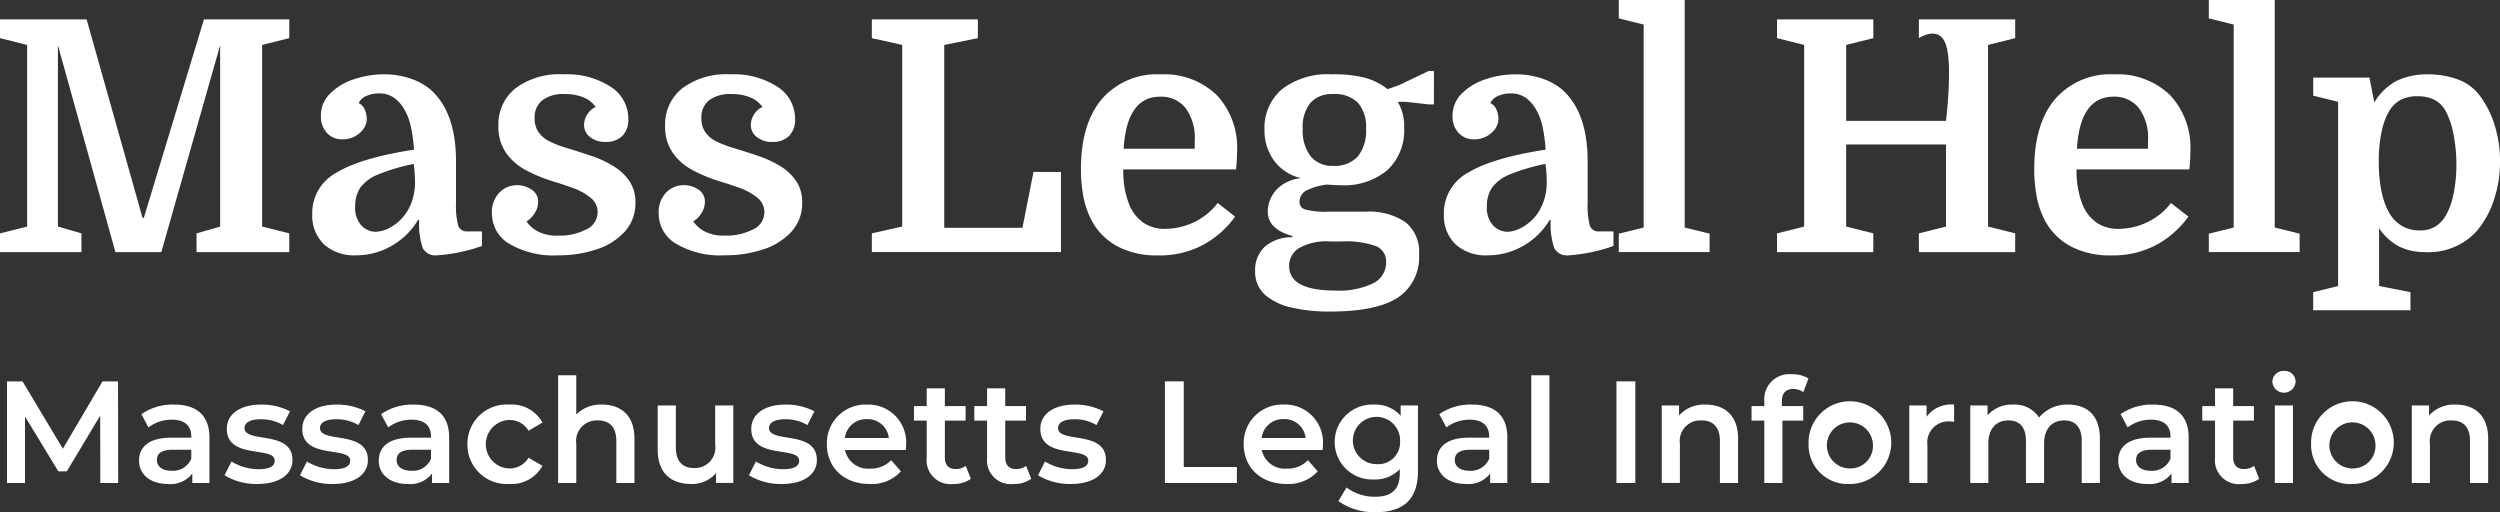 <svg xmlns="http://www.w3.org/2000/svg" xmlns:xlink="http://www.w3.org/1999/xlink" width="272" height="55.721" viewBox="0 0 272 55.721">
  <rect x="0" y="0" width="272" height="55.721" fill="#333333" stroke="none"/>
  <defs>
    <clipPath id="clip-path">
      <rect id="Rectangle_2086" data-name="Rectangle 2086" width="272" height="55.721" fill="none"/>
    </clipPath>
  </defs>
  <g id="Group_3394" data-name="Group 3394" transform="translate(0 0)">
    <path id="Path_13506" data-name="Path 13506" d="M22.19,2.94,15.649,24.531h-.141L9.424,2.94H0V4.979l2.954.739V25.481L0,26.219v2.04H8.862v-2.04L6.3,25.481V5.752l6.259,22.507h4.993l6.4-22.507V25.481l-2.568.738v2.04H31.473v-2.04l-2.954-.738V5.718l2.954-.739V2.94Z" transform="translate(0 -0.83)" fill="#fff"/>
    <g id="Group_3395" data-name="Group 3395" transform="translate(0 0)">
      <g id="Group_3394-2" data-name="Group 3394" clip-path="url(#clip-path)">
        <path id="Path_13507" data-name="Path 13507" d="M47.334,26.461a5.006,5.006,0,0,1,2.673-4.518q2.672-1.6,8.4-2.48a16.856,16.856,0,0,0-.387-2.708,6.466,6.466,0,0,0-.633-1.618,4.087,4.087,0,0,0-1.125-1.3,2.772,2.772,0,0,0-1.688-.492,3.216,3.216,0,0,0-1.354.281,1.536,1.536,0,0,0-.827.774,1.353,1.353,0,0,1,.685.774,2.734,2.734,0,0,1,.194.914,2.048,2.048,0,0,1-.774,1.564,2.714,2.714,0,0,1-1.864.686,2.175,2.175,0,0,1-1.723-.721,2.643,2.643,0,0,1-.633-1.811,3.354,3.354,0,0,1,1.02-2.462,6.529,6.529,0,0,1,2.6-1.547,10.059,10.059,0,0,1,3.2-.527,8.713,8.713,0,0,1,2.971.475A6.652,6.652,0,0,1,60.2,12.922q2.777,2.463,2.778,7.807V25.3a8.453,8.453,0,0,0,.228,2.391.952.952,0,0,0,1,.668H65.8v1.582a18,18,0,0,1-4.888,1.02,1.56,1.56,0,0,1-1.547-.774,7.9,7.9,0,0,1-.387-3.059h-.141a7.9,7.9,0,0,1-2.884,2.813,7.7,7.7,0,0,1-3.868,1.02,4.868,4.868,0,0,1-3.481-1.2,4.327,4.327,0,0,1-1.266-3.306M54.226,28.4a3.448,3.448,0,0,0,1.635-.493,4.951,4.951,0,0,0,1.565-1.371,5.514,5.514,0,0,0,.738-1.407,6.083,6.083,0,0,0,.352-2.18q0-.422-.035-.949t-.105-.985a21.659,21.659,0,0,0-3.816,1.125,4.512,4.512,0,0,0-1.969,1.425,3.429,3.429,0,0,0-.58,2.022,2.838,2.838,0,0,0,.7,2.163,2.194,2.194,0,0,0,1.512.65" transform="translate(-13.364 -3.182)" fill="#fff"/>
        <path id="Path_13508" data-name="Path 13508" d="M81.822,28.817a6.29,6.29,0,0,0,3.006-.668,2.051,2.051,0,0,0,1.249-1.864,1.982,1.982,0,0,0-.756-1.582,6.368,6.368,0,0,0-1.9-1.055q-1.143-.422-2.338-.774a16.848,16.848,0,0,1-2.778-1.16,6.162,6.162,0,0,1-2.18-1.882,4.972,4.972,0,0,1-.844-2.971A5.009,5.009,0,0,1,77.127,12.8a7.972,7.972,0,0,1,5.222-1.53A8.773,8.773,0,0,1,87.5,12.624a4.116,4.116,0,0,1,1.917,3.5,2.5,2.5,0,0,1-.651,1.847,2.4,2.4,0,0,1-1.775.65,2.606,2.606,0,0,1-1.758-.545,1.646,1.646,0,0,1-.633-1.283,2.159,2.159,0,0,1,.352-1.16,2.024,2.024,0,0,1,.914-.809,2.976,2.976,0,0,0-1.3-1.037,5.174,5.174,0,0,0-2.075-.37,3.751,3.751,0,0,0-2.444.685,2.354,2.354,0,0,0-.826,1.917,2.641,2.641,0,0,0,.422,1.53,3.1,3.1,0,0,0,1.178,1,11.1,11.1,0,0,0,1.775.7q1.406.422,2.76.879A12.058,12.058,0,0,1,87.8,21.257a5.58,5.58,0,0,1,1.74,1.635,4.1,4.1,0,0,1,.651,2.339,4.56,4.56,0,0,1-1.125,3.112,7.023,7.023,0,0,1-3.042,1.951,13.045,13.045,0,0,1-4.307.668,9.468,9.468,0,0,1-5.24-1.248,3.812,3.812,0,0,1-1.9-3.323,3.041,3.041,0,0,1,.809-2.251,2.639,2.639,0,0,1,1.934-.809,2.784,2.784,0,0,1,1.564.475,1.526,1.526,0,0,1,.721,1.354,2.241,2.241,0,0,1-.387,1.231,2.618,2.618,0,0,1-.879.879,3.423,3.423,0,0,0,1.16,1.055,4.5,4.5,0,0,0,2.321.492" transform="translate(-21.056 -3.182)" fill="#fff"/>
        <path id="Path_13509" data-name="Path 13509" d="M107.105,28.817a6.29,6.29,0,0,0,3.006-.668,2.051,2.051,0,0,0,1.249-1.864A1.982,1.982,0,0,0,110.6,24.7a6.369,6.369,0,0,0-1.9-1.055q-1.143-.422-2.338-.774a16.848,16.848,0,0,1-2.778-1.16,6.162,6.162,0,0,1-2.18-1.882,4.972,4.972,0,0,1-.844-2.971A5.009,5.009,0,0,1,102.41,12.8a7.972,7.972,0,0,1,5.222-1.53,8.773,8.773,0,0,1,5.151,1.354,4.116,4.116,0,0,1,1.917,3.5,2.5,2.5,0,0,1-.651,1.847,2.4,2.4,0,0,1-1.775.65,2.606,2.606,0,0,1-1.758-.545,1.646,1.646,0,0,1-.633-1.283,2.159,2.159,0,0,1,.352-1.16,2.024,2.024,0,0,1,.914-.809,2.976,2.976,0,0,0-1.3-1.037,5.174,5.174,0,0,0-2.075-.37,3.75,3.75,0,0,0-2.444.685,2.354,2.354,0,0,0-.826,1.917,2.641,2.641,0,0,0,.422,1.53,3.1,3.1,0,0,0,1.178,1,11.1,11.1,0,0,0,1.775.7q1.406.422,2.76.879a12.058,12.058,0,0,1,2.444,1.125,5.58,5.58,0,0,1,1.74,1.635,4.1,4.1,0,0,1,.651,2.339,4.56,4.56,0,0,1-1.125,3.112,7.023,7.023,0,0,1-3.042,1.951,13.045,13.045,0,0,1-4.307.668,9.468,9.468,0,0,1-5.24-1.248,3.812,3.812,0,0,1-1.9-3.323,3.041,3.041,0,0,1,.809-2.251,2.639,2.639,0,0,1,1.934-.809,2.784,2.784,0,0,1,1.564.475,1.526,1.526,0,0,1,.721,1.354,2.241,2.241,0,0,1-.387,1.231,2.618,2.618,0,0,1-.879.879,3.423,3.423,0,0,0,1.16,1.055,4.5,4.5,0,0,0,2.321.492" transform="translate(-28.195 -3.182)" fill="#fff"/>
      </g>
    </g>
    <path id="Path_13510" data-name="Path 13510" d="M140.052,5.718v19.9h8.51l1.2-6.084h2.989v8.721H132.175v-2.04l3.306-.738V5.718l-3.306-.738V2.94H143.71v2.04Z" transform="translate(-37.319 -0.83)" fill="#fff"/>
    <g id="Group_3397" data-name="Group 3397" transform="translate(0 0)">
      <g id="Group_3396" data-name="Group 3396" clip-path="url(#clip-path)">
        <path id="Path_13511" data-name="Path 13511" d="M180.757,21.608H168.485a9.8,9.8,0,0,0,.7,3.974,4.491,4.491,0,0,0,1.512,1.847,4.073,4.073,0,0,0,2.356.65,7.308,7.308,0,0,0,3.077-.7,6.972,6.972,0,0,0,2.62-2.111l1.9,1.478a10.438,10.438,0,0,1-3.323,2.989,10.009,10.009,0,0,1-5.151,1.231,8.976,8.976,0,0,1-4.431-1.038,6.824,6.824,0,0,1-2.848-3.042,9.465,9.465,0,0,1-.774-2.426,15.9,15.9,0,0,1-.246-2.883q0-4.924,2.268-7.614a7.931,7.931,0,0,1,6.418-2.691,8.2,8.2,0,0,1,6.066,2.233,8.342,8.342,0,0,1,2.233,6.172c0,.258-.006.51-.018.756s-.041.639-.088,1.178M172.493,13.7q-3.622,0-3.974,5.662h7.736v-.915a5.438,5.438,0,0,0-1-3.516,3.364,3.364,0,0,0-2.76-1.232" transform="translate(-46.269 -3.181)" fill="#fff"/>
        <path id="Path_13512" data-name="Path 13512" d="M208.118,30.683a5.258,5.258,0,0,1-2.321,4.747q-2.321,1.511-7.385,1.511a18.408,18.408,0,0,1-4.1-.421,6.535,6.535,0,0,1-2.937-1.389,3.323,3.323,0,0,1-1.09-2.619,3.449,3.449,0,0,1,1.02-2.6,4.43,4.43,0,0,1,3.024-1.055v-.141q-2.673-.738-2.673-2.673a3.568,3.568,0,0,1,1.512-2.848,4.511,4.511,0,0,1,2.11-.774,4.974,4.974,0,0,1-2.919-1.882,5.484,5.484,0,0,1-1.055-3.359,5.515,5.515,0,0,1,1.9-4.431,8.182,8.182,0,0,1,5.451-1.617,13.309,13.309,0,0,1,3.692.4,7.05,7.05,0,0,1,2.356,1.213l1.2-.421,3.235-1.548h.6V14.4h-.6l-2.462-.281H205.8a5.179,5.179,0,0,1,.7,2.848,5.919,5.919,0,0,1-1.793,4.554,7.311,7.311,0,0,1-5.169,1.671q-.352,0-.7-.018t-.7-.052a6.5,6.5,0,0,0-2.2.615,1.365,1.365,0,0,0-.827,1.249.861.861,0,0,0,.668.861,8.594,8.594,0,0,0,2.426.229h4.079a7.038,7.038,0,0,1,4.361,1.143,4.1,4.1,0,0,1,1.477,3.463m-8.44-1.371h-1.231a6.077,6.077,0,0,0-3.411.738,2.26,2.26,0,0,0-1.055,1.934q0,2.672,5.029,2.673a8.551,8.551,0,0,0,4.114-.792,2.508,2.508,0,0,0,1.407-2.3,1.777,1.777,0,0,0-1.09-1.74,9.745,9.745,0,0,0-3.763-.51m-4.22-12.273a4.59,4.59,0,0,0,.862,3.006,2.955,2.955,0,0,0,2.408,1.038,3.4,3.4,0,0,0,2.743-1.038,4.531,4.531,0,0,0,.879-3.006,4.009,4.009,0,0,0-.879-2.813,3.572,3.572,0,0,0-2.743-.949,3.076,3.076,0,0,0-2.426.949,4.118,4.118,0,0,0-.844,2.813" transform="translate(-53.726 -3.043)" fill="#fff"/>
        <path id="Path_13513" data-name="Path 13513" d="M218.9,26.461a5.006,5.006,0,0,1,2.673-4.518q2.672-1.6,8.4-2.48a16.853,16.853,0,0,0-.387-2.708,6.467,6.467,0,0,0-.633-1.618,4.087,4.087,0,0,0-1.125-1.3,2.772,2.772,0,0,0-1.688-.492,3.216,3.216,0,0,0-1.354.281,1.536,1.536,0,0,0-.827.774,1.353,1.353,0,0,1,.685.774,2.734,2.734,0,0,1,.194.914,2.048,2.048,0,0,1-.774,1.564,2.714,2.714,0,0,1-1.864.686,2.175,2.175,0,0,1-1.723-.721,2.643,2.643,0,0,1-.633-1.811,3.354,3.354,0,0,1,1.02-2.462,6.529,6.529,0,0,1,2.6-1.547,10.059,10.059,0,0,1,3.2-.527,8.713,8.713,0,0,1,2.971.475,6.651,6.651,0,0,1,2.128,1.177q2.777,2.463,2.778,7.807V25.3a8.453,8.453,0,0,0,.228,2.391.952.952,0,0,0,1,.668h1.582v1.582a18,18,0,0,1-4.888,1.02,1.56,1.56,0,0,1-1.547-.774,7.9,7.9,0,0,1-.387-3.059H230.4a7.9,7.9,0,0,1-2.884,2.813,7.7,7.7,0,0,1-3.868,1.02,4.868,4.868,0,0,1-3.481-1.2,4.327,4.327,0,0,1-1.266-3.306M225.8,28.4a3.448,3.448,0,0,0,1.635-.493A4.951,4.951,0,0,0,229,26.532a5.512,5.512,0,0,0,.738-1.407,6.083,6.083,0,0,0,.352-2.18q0-.422-.035-.949t-.105-.985a21.658,21.658,0,0,0-3.816,1.125,4.512,4.512,0,0,0-1.969,1.425,3.429,3.429,0,0,0-.58,2.022,2.838,2.838,0,0,0,.7,2.163,2.194,2.194,0,0,0,1.512.65" transform="translate(-61.806 -3.182)" fill="#fff"/>
        <path id="Path_13514" data-name="Path 13514" d="M248.121,24.756V2.673L245.413,2V0h7.174V24.756l2.708.668v2h-9.881v-2Z" transform="translate(-69.29 0)" fill="#fff"/>
      </g>
    </g>
    <path id="Path_13515" data-name="Path 13515" d="M292.36,5.718V25.481l2.954.738v2.04H284.835v-2.04l2.954-.738V16.549H276.923v8.932l2.954.738v2.04H269.4v-2.04l2.954-.738V5.718L269.4,4.979V2.94h10.479v2.04l-2.954.738v8.265h10.866s.738-6.014,0-8.265-2.954-.738-2.954-.738V2.94h10.479v2.04Z" transform="translate(-76.062 -0.83)" fill="#fff"/>
    <g id="Group_3399" data-name="Group 3399" transform="translate(0 0)">
      <g id="Group_3398" data-name="Group 3398" clip-path="url(#clip-path)">
        <path id="Path_13516" data-name="Path 13516" d="M325.281,21.608H313.009a9.794,9.794,0,0,0,.7,3.974,4.491,4.491,0,0,0,1.512,1.847,4.073,4.073,0,0,0,2.356.65,7.311,7.311,0,0,0,3.077-.7,6.97,6.97,0,0,0,2.619-2.111l1.9,1.478a10.446,10.446,0,0,1-3.323,2.989,10.009,10.009,0,0,1-5.151,1.231,8.976,8.976,0,0,1-4.431-1.038,6.824,6.824,0,0,1-2.848-3.042,9.463,9.463,0,0,1-.774-2.426,15.9,15.9,0,0,1-.246-2.883q0-4.924,2.268-7.614a7.931,7.931,0,0,1,6.418-2.691,8.2,8.2,0,0,1,6.066,2.233,8.342,8.342,0,0,1,2.233,6.172c0,.258-.006.51-.018.756s-.041.639-.088,1.178M317.017,13.7q-3.622,0-3.974,5.662h7.736v-.915a5.438,5.438,0,0,0-1-3.516,3.365,3.365,0,0,0-2.76-1.232" transform="translate(-87.074 -3.181)" fill="#fff"/>
        <path id="Path_13517" data-name="Path 13517" d="M337.57,24.756V2.673L334.862,2V0h7.174V24.756l2.708.668v2h-9.881v-2Z" transform="translate(-94.545 0)" fill="#fff"/>
        <path id="Path_13518" data-name="Path 13518" d="M357.862,34.3l3.411.669v1.969H350.688V34.971L353.4,34.3V14.259l-2.708-.668V11.622h6.119l.527,2.708a6.183,6.183,0,0,1,2.55-2.409,7.665,7.665,0,0,1,3.218-.65,9.521,9.521,0,0,1,3.253.527,5.2,5.2,0,0,1,2.373,1.687A10.341,10.341,0,0,1,370.4,16.7a13.009,13.009,0,0,1,.615,4.062A12.875,12.875,0,0,1,370.327,25a9.954,9.954,0,0,1-1.846,3.323,7.067,7.067,0,0,1-5.662,2.286,6.238,6.238,0,0,1-2.726-.581,5.963,5.963,0,0,1-2.233-2.022Zm-.035-13.538a15.382,15.382,0,0,0,.316,3.34,7.784,7.784,0,0,0,.845,2.286,3.885,3.885,0,0,0,1.354,1.371,3.669,3.669,0,0,0,1.917.492,3.141,3.141,0,0,0,1.775-.457,3.5,3.5,0,0,0,1.107-1.2,7.991,7.991,0,0,0,.827-2.356,15.506,15.506,0,0,0,.3-3.13,16.687,16.687,0,0,0-.317-3.323,8.862,8.862,0,0,0-.843-2.515,2.939,2.939,0,0,0-1.3-1.265,4.215,4.215,0,0,0-1.758-.352,3.9,3.9,0,0,0-1.829.387,3.343,3.343,0,0,0-1.267,1.23,7.487,7.487,0,0,0-.809,2.181,14.908,14.908,0,0,0-.316,3.306" transform="translate(-99.014 -3.182)" fill="#fff"/>
      </g>
    </g>
    <path id="Path_13519" data-name="Path 13519" d="M11.213,68.871,11.2,61.545,7.565,67.608H6.649L3.018,61.639v7.232H1.06V57.818H2.75l4.389,7.327,4.311-7.327h1.69l.016,11.053Z" transform="translate(-0.299 -16.324)" fill="#fff"/>
    <g id="Group_3401" data-name="Group 3401" transform="translate(0 0)">
      <g id="Group_3400" data-name="Group 3400" clip-path="url(#clip-path)">
        <path id="Path_13520" data-name="Path 13520" d="M28.737,64.923v4.943H26.874V68.838a2.986,2.986,0,0,1-2.652,1.137c-1.927,0-3.143-1.059-3.143-2.526,0-1.406.947-2.511,3.506-2.511h2.179v-.126c0-1.153-.695-1.832-2.1-1.832a4.17,4.17,0,0,0-2.558.838l-.774-1.437A5.93,5.93,0,0,1,24.9,61.338c2.431,0,3.837,1.153,3.837,3.585m-1.974,2.305v-.979H24.727c-1.342,0-1.706.505-1.706,1.121,0,.71.6,1.168,1.611,1.168a2.149,2.149,0,0,0,2.131-1.31" transform="translate(-5.951 -17.318)" fill="#fff"/>
        <path id="Path_13521" data-name="Path 13521" d="M34.037,69.028l.758-1.5a5.669,5.669,0,0,0,2.937.838c1.247,0,1.768-.347,1.768-.932,0-1.61-5.211-.094-5.211-3.458,0-1.6,1.437-2.637,3.711-2.637a6.7,6.7,0,0,1,3.158.727l-.757,1.5a4.619,4.619,0,0,0-2.416-.632c-1.2,0-1.768.395-1.768.947,0,1.705,5.211.189,5.211,3.489,0,1.58-1.453,2.606-3.822,2.606a6.7,6.7,0,0,1-3.569-.947" transform="translate(-9.61 -17.318)" fill="#fff"/>
        <path id="Path_13522" data-name="Path 13522" d="M45.477,69.028l.758-1.5a5.669,5.669,0,0,0,2.937.838c1.247,0,1.768-.347,1.768-.932,0-1.61-5.211-.094-5.211-3.458,0-1.6,1.437-2.637,3.711-2.637a6.706,6.706,0,0,1,3.158.727l-.759,1.5a4.615,4.615,0,0,0-2.416-.632c-1.2,0-1.768.395-1.768.947,0,1.705,5.211.189,5.211,3.489,0,1.58-1.453,2.606-3.822,2.606a6.7,6.7,0,0,1-3.569-.947" transform="translate(-12.84 -17.318)" fill="#fff"/>
        <path id="Path_13523" data-name="Path 13523" d="M65.081,64.923v4.943H63.218V68.838a2.986,2.986,0,0,1-2.652,1.137c-1.927,0-3.143-1.059-3.143-2.526,0-1.406.947-2.511,3.506-2.511h2.179v-.126c0-1.153-.695-1.832-2.1-1.832a4.17,4.17,0,0,0-2.558.838l-.774-1.437a5.93,5.93,0,0,1,3.569-1.042c2.431,0,3.837,1.153,3.837,3.585m-1.974,2.305v-.979H61.071c-1.342,0-1.706.505-1.706,1.121,0,.71.6,1.168,1.611,1.168a2.149,2.149,0,0,0,2.131-1.31" transform="translate(-16.213 -17.318)" fill="#fff"/>
        <path id="Path_13524" data-name="Path 13524" d="M70.864,65.649a4.267,4.267,0,0,1,4.564-4.311,3.794,3.794,0,0,1,3.6,1.958l-1.516.884a2.388,2.388,0,0,0-2.1-1.169,2.639,2.639,0,0,0,0,5.275,2.387,2.387,0,0,0,2.1-1.168L79.028,68a3.833,3.833,0,0,1-3.6,1.974,4.279,4.279,0,0,1-4.564-4.327" transform="translate(-20.008 -17.318)" fill="#fff"/>
        <path id="Path_13525" data-name="Path 13525" d="M92.92,63.778v4.832H90.947V64.031c0-1.5-.743-2.227-2.006-2.227a2.24,2.24,0,0,0-2.352,2.543v4.263H84.614V56.893h1.974v4.264a3.758,3.758,0,0,1,2.81-1.074c2.022,0,3.522,1.153,3.522,3.695" transform="translate(-23.89 -16.063)" fill="#fff"/>
        <path id="Path_13526" data-name="Path 13526" d="M107.934,61.47V69.9h-1.879V68.829a3.445,3.445,0,0,1-2.716,1.184c-2.163,0-3.631-1.184-3.631-3.727V61.47h1.974v4.548c0,1.532.726,2.258,1.974,2.258a2.221,2.221,0,0,0,2.306-2.542V61.47Z" transform="translate(-28.151 -17.355)" fill="#fff"/>
        <path id="Path_13527" data-name="Path 13527" d="M113.544,69.028l.758-1.5a5.669,5.669,0,0,0,2.937.838c1.247,0,1.768-.347,1.768-.932,0-1.61-5.211-.094-5.211-3.458,0-1.6,1.437-2.637,3.711-2.637a6.7,6.7,0,0,1,3.158.727l-.757,1.5a4.619,4.619,0,0,0-2.416-.632c-1.2,0-1.768.395-1.768.947,0,1.705,5.211.189,5.211,3.489,0,1.58-1.453,2.606-3.822,2.606a6.7,6.7,0,0,1-3.569-.947" transform="translate(-32.058 -17.318)" fill="#fff"/>
        <path id="Path_13528" data-name="Path 13528" d="M133.948,66.281h-6.616a2.552,2.552,0,0,0,2.732,2.022,3.021,3.021,0,0,0,2.289-.916l1.058,1.216a4.276,4.276,0,0,1-3.395,1.374c-2.827,0-4.659-1.816-4.659-4.327a4.194,4.194,0,0,1,4.359-4.311A4.112,4.112,0,0,1,133.98,65.7c0,.157-.016.394-.032.583m-6.632-1.31H132.1a2.3,2.3,0,0,0-2.384-2.053,2.33,2.33,0,0,0-2.4,2.053" transform="translate(-35.394 -17.318)" fill="#fff"/>
        <path id="Path_13529" data-name="Path 13529" d="M144.749,68.712a3.106,3.106,0,0,1-1.895.568,2.591,2.591,0,0,1-2.906-2.843V62.38h-1.389V60.8h1.389V58.874h1.974V60.8h2.258v1.58h-2.258v4.01c0,.821.41,1.263,1.168,1.263a1.775,1.775,0,0,0,1.105-.347Z" transform="translate(-39.121 -16.622)" fill="#fff"/>
        <path id="Path_13530" data-name="Path 13530" d="M153.9,68.712a3.106,3.106,0,0,1-1.895.568,2.591,2.591,0,0,1-2.906-2.843V62.38h-1.389V60.8H149.1V58.874h1.974V60.8h2.258v1.58h-2.258v4.01c0,.821.41,1.263,1.168,1.263a1.775,1.775,0,0,0,1.105-.347Z" transform="translate(-41.705 -16.622)" fill="#fff"/>
        <path id="Path_13531" data-name="Path 13531" d="M157.368,69.028l.758-1.5a5.669,5.669,0,0,0,2.937.838c1.247,0,1.768-.347,1.768-.932,0-1.61-5.211-.094-5.211-3.458,0-1.6,1.437-2.637,3.711-2.637a6.706,6.706,0,0,1,3.158.727l-.759,1.5a4.615,4.615,0,0,0-2.416-.632c-1.2,0-1.768.395-1.768.947,0,1.705,5.211.189,5.211,3.489,0,1.58-1.453,2.606-3.822,2.606a6.7,6.7,0,0,1-3.569-.947" transform="translate(-44.431 -17.318)" fill="#fff"/>
        <path id="Path_13532" data-name="Path 13532" d="M176.6,57.817h2.052v9.317h5.78v1.737H176.6Z" transform="translate(-49.86 -16.324)" fill="#fff"/>
        <path id="Path_13533" data-name="Path 13533" d="M197.132,66.281h-6.616a2.552,2.552,0,0,0,2.732,2.022,3.021,3.021,0,0,0,2.289-.916L196.6,68.6a4.276,4.276,0,0,1-3.395,1.374c-2.827,0-4.659-1.816-4.659-4.327a4.194,4.194,0,0,1,4.359-4.311,4.113,4.113,0,0,1,4.264,4.359c0,.157-.017.394-.032.583M190.5,64.97h4.785a2.3,2.3,0,0,0-2.384-2.053,2.33,2.33,0,0,0-2.4,2.053" transform="translate(-53.233 -17.318)" fill="#fff"/>
        <path id="Path_13534" data-name="Path 13534" d="M211.4,61.433v7.153c0,3.064-1.595,4.453-4.548,4.453a6.7,6.7,0,0,1-4.106-1.2l.885-1.485a5.088,5.088,0,0,0,3.11,1.01c1.864,0,2.685-.852,2.685-2.558v-.441a3.714,3.714,0,0,1-2.827,1.12,4.078,4.078,0,1,1,0-8.148,3.652,3.652,0,0,1,2.922,1.216V61.433ZM209.458,65.4a2.571,2.571,0,1,0-2.558,2.416,2.372,2.372,0,0,0,2.558-2.416" transform="translate(-57.128 -17.318)" fill="#fff"/>
        <path id="Path_13535" data-name="Path 13535" d="M225.5,64.923v4.943h-1.863V68.838a2.986,2.986,0,0,1-2.652,1.137c-1.927,0-3.143-1.059-3.143-2.526,0-1.406.947-2.511,3.506-2.511h2.179v-.126c0-1.153-.695-1.832-2.1-1.832a4.17,4.17,0,0,0-2.558.838L218.1,62.38a5.929,5.929,0,0,1,3.569-1.042c2.431,0,3.837,1.153,3.837,3.585m-1.974,2.305v-.979h-2.037c-1.342,0-1.706.505-1.706,1.121,0,.71.6,1.168,1.611,1.168a2.149,2.149,0,0,0,2.131-1.31" transform="translate(-61.507 -17.318)" fill="#fff"/>
        <rect id="Rectangle_2089" data-name="Rectangle 2089" width="1.974" height="11.717" transform="translate(166.602 40.83)" fill="#fff"/>
        <rect id="Rectangle_2090" data-name="Rectangle 2090" width="2.053" height="11.053" transform="translate(175.87 41.494)" fill="#fff"/>
        <path id="Path_13536" data-name="Path 13536" d="M260.229,65.033v4.832h-1.974V65.286c0-1.5-.743-2.227-2.006-2.227A2.24,2.24,0,0,0,253.9,65.6v4.263h-1.974V61.432h1.88v1.09a3.666,3.666,0,0,1,2.905-1.184c2.022,0,3.522,1.153,3.522,3.695" transform="translate(-71.128 -17.318)" fill="#fff"/>
        <path id="Path_13537" data-name="Path 13537" d="M268.842,59.692V60.2h2.321v1.58H268.9v6.79H266.93v-6.79h-1.389V60.2h1.389v-.537a2.725,2.725,0,0,1,3.016-2.921,3.158,3.158,0,0,1,1.784.458l-.553,1.484a1.949,1.949,0,0,0-1.089-.347c-.821,0-1.247.458-1.247,1.358" transform="translate(-74.973 -16.02)" fill="#fff"/>
        <path id="Path_13538" data-name="Path 13538" d="M274.186,65.649a4.5,4.5,0,1,1,4.485,4.327,4.245,4.245,0,0,1-4.485-4.327m7,0a2.506,2.506,0,1,0-2.511,2.637,2.456,2.456,0,0,0,2.511-2.637" transform="translate(-77.414 -17.318)" fill="#fff"/>
        <path id="Path_13539" data-name="Path 13539" d="M294.333,61.338v1.879a2.5,2.5,0,0,0-.458-.047,2.3,2.3,0,0,0-2.447,2.605v4.09h-1.974V61.433h1.88v1.232a3.316,3.316,0,0,1,3-1.327" transform="translate(-81.725 -17.318)" fill="#fff"/>
        <path id="Path_13540" data-name="Path 13540" d="M312.8,65.033v4.832h-1.974V65.286c0-1.5-.7-2.227-1.9-2.227-1.295,0-2.195.853-2.195,2.527v4.279h-1.974V65.286c0-1.5-.695-2.227-1.895-2.227-1.311,0-2.195.853-2.195,2.527v4.279H298.7V61.432h1.88v1.074a3.494,3.494,0,0,1,2.763-1.168,3.16,3.16,0,0,1,2.843,1.405,3.935,3.935,0,0,1,3.158-1.405c2.037,0,3.458,1.153,3.458,3.695" transform="translate(-84.334 -17.318)" fill="#fff"/>
        <path id="Path_13541" data-name="Path 13541" d="M328.794,64.923v4.943H326.93V68.838a2.986,2.986,0,0,1-2.652,1.137c-1.927,0-3.143-1.059-3.143-2.526,0-1.406.947-2.511,3.506-2.511h2.179v-.126c0-1.153-.695-1.832-2.1-1.832a4.171,4.171,0,0,0-2.558.838l-.774-1.437a5.929,5.929,0,0,1,3.568-1.042c2.432,0,3.838,1.153,3.838,3.585m-1.974,2.305v-.979h-2.037c-1.343,0-1.706.505-1.706,1.121,0,.71.6,1.168,1.61,1.168a2.149,2.149,0,0,0,2.132-1.31" transform="translate(-90.67 -17.318)" fill="#fff"/>
        <path id="Path_13542" data-name="Path 13542" d="M340.062,68.712a3.107,3.107,0,0,1-1.9.568,2.59,2.59,0,0,1-2.9-2.843V62.38h-1.39V60.8h1.39V58.874h1.974V60.8h2.258v1.58h-2.258v4.01c0,.821.411,1.263,1.168,1.263a1.775,1.775,0,0,0,1.106-.347Z" transform="translate(-94.266 -16.622)" fill="#fff"/>
        <path id="Path_13543" data-name="Path 13543" d="M344.5,57.418a1.2,1.2,0,0,1,1.263-1.184,1.175,1.175,0,0,1,1.264,1.137,1.265,1.265,0,0,1-2.527.047m.268,2.574h1.974v8.432h-1.974Z" transform="translate(-97.266 -15.877)" fill="#fff"/>
        <path id="Path_13544" data-name="Path 13544" d="M350.372,65.649a4.5,4.5,0,1,1,4.485,4.327,4.245,4.245,0,0,1-4.485-4.327m7,0a2.507,2.507,0,1,0-2.511,2.637,2.457,2.457,0,0,0,2.511-2.637" transform="translate(-98.924 -17.318)" fill="#fff"/>
        <path id="Path_13545" data-name="Path 13545" d="M373.946,65.033v4.832h-1.974V65.286c0-1.5-.742-2.227-2.006-2.227a2.24,2.24,0,0,0-2.353,2.543v4.263h-1.974V61.432h1.879v1.09a3.667,3.667,0,0,1,2.906-1.184c2.021,0,3.521,1.153,3.521,3.695" transform="translate(-103.235 -17.318)" fill="#fff"/>
      </g>
    </g>
  </g>
</svg>
